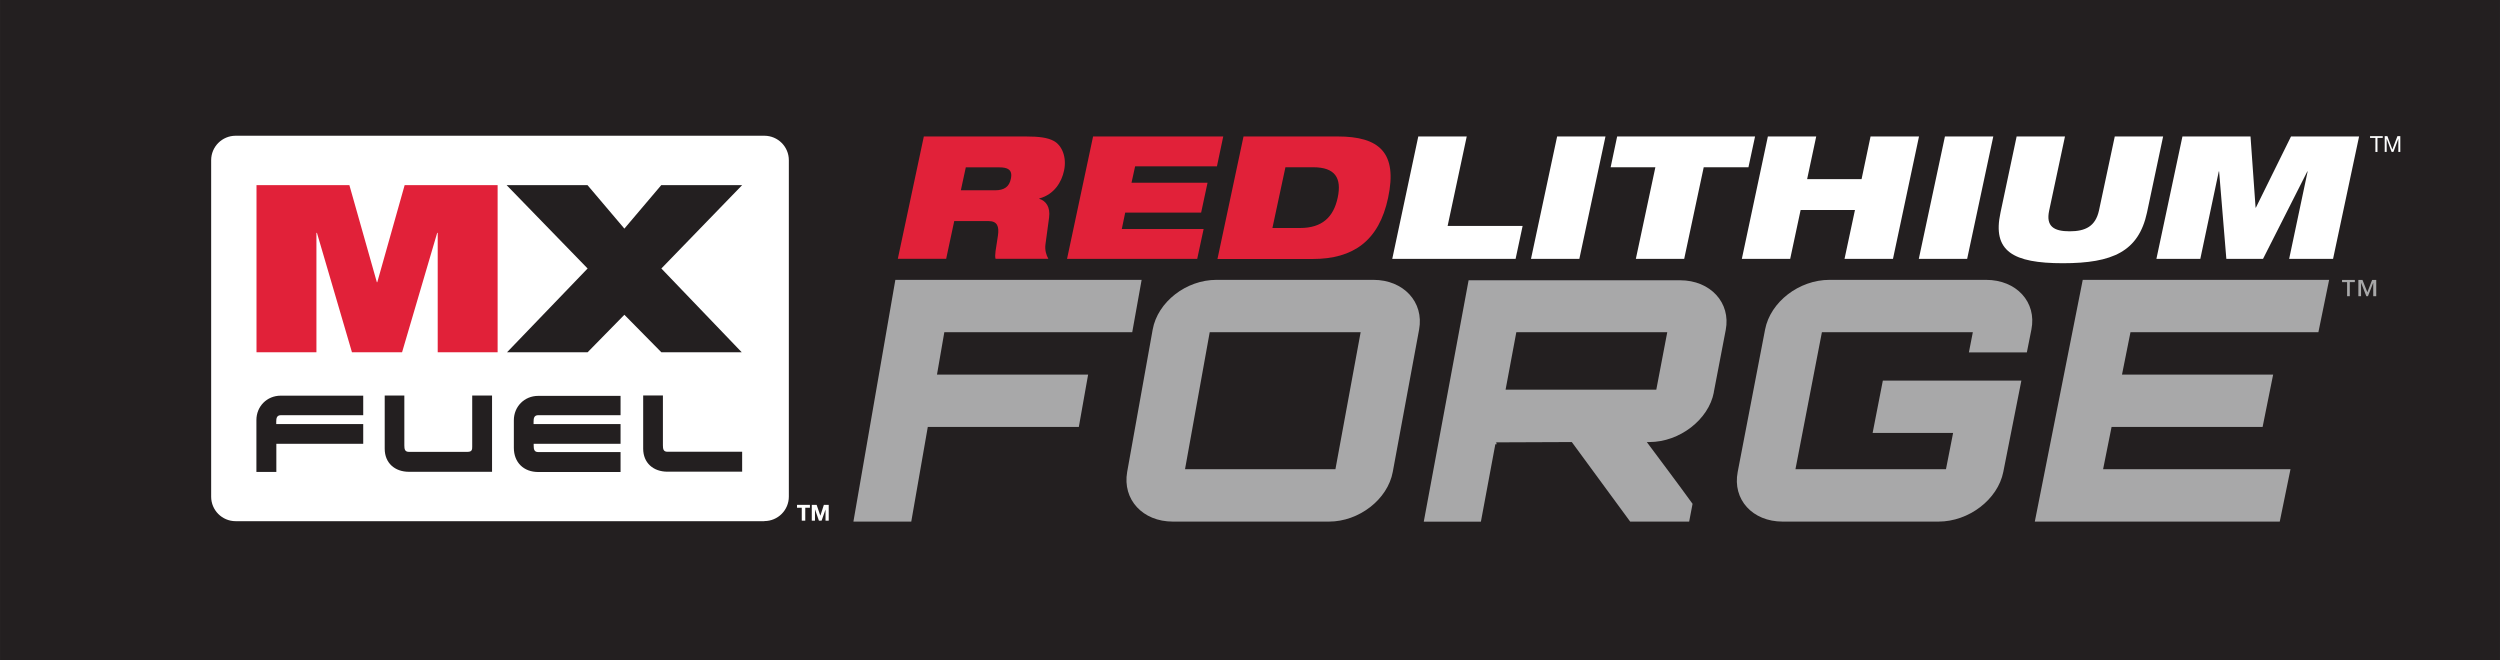 <?xml version="1.0" encoding="UTF-8"?>
<svg id="Layer_1" data-name="Layer 1" xmlns="http://www.w3.org/2000/svg" xmlns:xlink="http://www.w3.org/1999/xlink" viewBox="0 0 242 63.91">
  <rect x="0" y="0" width="242" height="63.91" fill="#333333" stroke="none"/>
  <defs>
    <style>
      .cls-1 {
        fill: none;
      }

      .cls-2 {
        fill: #e12139;
      }

      .cls-3 {
        fill: #231f20;
      }

      .cls-4 {
        fill: #a8a8a9;
      }

      .cls-5 {
        clip-path: url(#clippath-1);
      }

      .cls-6 {
        clip-path: url(#clippath-2);
      }

      .cls-7 {
        fill: #fff;
      }

      .cls-8 {
        clip-path: url(#clippath);
      }
    </style>
    <clipPath id="clippath">
      <rect class="cls-1" x=".01" y="0" width="241.98" height="63.91"/>
    </clipPath>
    <clipPath id="clippath-1">
      <polygon class="cls-1" points="20.43 51.25 81.14 51.25 81.14 13.14 20.43 13.14 20.43 51.25 20.43 51.25"/>
    </clipPath>
    <clipPath id="clippath-2">
      <polygon class="cls-1" points="86.9 25.48 233.36 25.48 233.36 12.3 86.9 12.3 86.9 25.48 86.9 25.48"/>
    </clipPath>
  </defs>
  <g class="cls-8">
    <polygon class="cls-3" points="0 63.91 242 63.91 242 0 0 0 0 63.91 0 63.91"/>
  </g>
  <g class="cls-5">
    <path class="cls-7" d="M73.98,50.45H22.81c-1.31,0-2.37-1.06-2.37-2.37V15.51c0-1.31,1.06-2.37,2.37-2.37h51.18c1.31,0,2.37,1.06,2.37,2.37v32.56c0,1.31-1.06,2.37-2.37,2.37"/>
  </g>
  <path class="cls-3" d="M35.16,38.29v1.9h-7.97c-.4,0-.45.3-.45.62v.24h8.42v1.91h-8.41v2.72h-1.93v-5.02c0-1.32,1.02-2.36,2.36-2.36h7.97Z"/>
  <path class="cls-3" d="M47.62,38.29h-1.91v4.93c0,.27,0,.52-.45.52h-5.68c-.39,0-.44-.26-.44-.62v-4.83h-1.9v5.15c0,1.38.98,2.23,2.35,2.23h8.04s0-7.38,0-7.38h0Z"/>
  <path class="cls-3" d="M71.84,45.67v-1.94h-7.23c-.39,0-.44-.26-.44-.62v-4.83h-1.91v5.15c0,1.38.98,2.23,2.35,2.23h7.22Z"/>
  <path class="cls-3" d="M60.07,38.29v1.9h-7.97c-.4,0-.45.3-.45.62v.24h8.42v1.91h-8.41v.17c0,.36.05.63.44.63h7.97v1.93h-7.97c-1.41,0-2.36-.93-2.36-2.34v-2.67c0-1.32,1.02-2.36,2.36-2.36h7.97Z"/>
  <polygon class="cls-2" points="24.83 17.92 33.82 17.92 36.48 27.32 36.52 27.32 39.17 17.92 48.17 17.92 48.17 34.1 42.37 34.1 42.37 22.54 42.32 22.54 38.92 34.1 34.07 34.1 30.68 22.54 30.63 22.54 30.63 34.1 24.83 34.1 24.83 17.92 24.83 17.92"/>
  <polygon class="cls-3" points="56.88 25.99 49.04 17.92 56.87 17.92 60.44 22.13 64.01 17.92 71.84 17.92 64.02 25.99 71.8 34.1 64.02 34.1 60.44 30.47 56.88 34.1 49.08 34.1 56.88 25.99 56.88 25.99"/>
  <polygon class="cls-7" points="77.61 49.15 77.15 49.15 77.15 48.87 78.4 48.87 78.4 49.15 77.95 49.15 77.95 50.4 77.61 50.4 77.61 49.15 77.61 49.15"/>
  <polygon class="cls-7" points="78.58 48.87 79.05 48.87 79.41 49.92 79.41 49.92 79.75 48.87 80.22 48.87 80.22 50.4 79.91 50.4 79.91 49.32 79.91 49.32 79.53 50.4 79.27 50.4 78.9 49.33 78.89 49.33 78.89 50.4 78.58 50.4 78.58 48.87 78.58 48.87"/>
  <g class="cls-6">
    <path class="cls-2" d="M93,18.42h3.32c.91,0,1.38-.36,1.53-1.11.2-.9-.33-1.11-1.11-1.11h-3.25l-.48,2.22h0ZM89.43,13.21h9.86c1.34,0,2.13.12,2.71.43.8.43,1.28,1.58,1,2.87-.23,1.11-.95,2.31-2.39,2.7l-.02.03c.66.2,1.1.8.96,1.83l-.35,2.59c-.07.53.07,1.03.28,1.39h-5.11c-.1-.35.02-.86.23-2.24.13-.88-.05-1.41-.91-1.41h-3.32l-.78,3.65h-4.68l2.52-11.85h0Z"/>
  </g>
  <polygon class="cls-2" points="105.81 13.21 118.41 13.21 117.8 16.1 109.88 16.1 109.53 17.69 116.89 17.69 116.27 20.58 108.92 20.58 108.59 22.17 116.51 22.17 115.89 25.06 103.29 25.06 105.81 13.21 105.81 13.21"/>
  <path class="cls-2" d="M123.16,22.07h2.69c2.14,0,3.24-1.06,3.64-2.94.4-1.88-.23-2.94-2.37-2.94h-2.69l-1.26,5.88h0ZM120.38,13.21h9.11c4.02,0,5.81,1.56,4.88,5.93-.88,4.17-3.37,5.93-7.31,5.93h-9.21l2.52-11.85h0Z"/>
  <polygon class="cls-7" points="137.29 13.21 141.98 13.21 140.13 21.87 147.39 21.87 146.71 25.06 134.77 25.06 137.29 13.21 137.29 13.21"/>
  <polygon class="cls-7" points="150.73 13.21 155.41 13.21 152.88 25.06 148.2 25.06 150.73 13.21 150.73 13.21"/>
  <polygon class="cls-7" points="160.24 16.19 155.91 16.19 156.54 13.21 169.89 13.21 169.25 16.19 164.92 16.19 163.03 25.06 158.35 25.06 160.24 16.19 160.24 16.19"/>
  <polygon class="cls-7" points="179.56 20.33 174.3 20.33 173.29 25.06 168.61 25.06 171.13 13.21 175.81 13.21 174.93 17.34 180.2 17.34 181.07 13.21 185.76 13.21 183.24 25.06 178.55 25.06 179.56 20.33 179.56 20.33"/>
  <polygon class="cls-7" points="188.27 13.21 192.95 13.21 190.42 25.06 185.74 25.06 188.27 13.21 188.27 13.21"/>
  <path class="cls-7" d="M195.21,13.21h4.68l-1.53,7.17c-.33,1.53.45,2.01,1.98,2.01s2.5-.48,2.84-2.01l1.53-7.17h4.68l-1.56,7.36c-.81,3.77-3.32,4.91-8.14,4.91s-6.86-1.15-6.04-4.91l1.56-7.36h0Z"/>
  <polygon class="cls-7" points="211.26 13.21 217.85 13.21 218.34 20.1 218.37 20.1 221.77 13.21 228.36 13.21 225.84 25.06 221.59 25.06 223.38 16.59 223.35 16.59 219.06 25.06 215.51 25.06 214.81 16.59 214.78 16.59 212.99 25.06 208.74 25.06 211.26 13.21 211.26 13.21"/>
  <g>
    <path class="cls-7" d="M229.93,13.35h-.51v-.17h1.23v.17h-.51v1.36h-.2v-1.36Z"/>
    <path class="cls-7" d="M230.82,13.18h.28l.48,1.29.49-1.29h.28v1.53h-.19v-1.28h0l-.48,1.28h-.17l-.48-1.28h0v1.28h-.19v-1.53Z"/>
  </g>
  <path class="cls-4" d="M229.99,28.67h-.26v-1.31h0l-.51,1.31h-.16l-.51-1.31h0v1.31h-.26v-1.57h.4l.47,1.19.46-1.19h.4v1.57h0ZM227.95,27.31h-.49v1.36h-.26v-1.36h-.49v-.21h1.24v.21h0Z"/>
  <polygon class="cls-4" points="110.51 27.09 109.6 32.16 91.41 32.16 90.7 36.26 105.33 36.26 104.43 41.33 89.81 41.33 88.21 50.49 82.61 50.49 86.67 27.09 110.51 27.09 110.51 27.09"/>
  <path class="cls-4" d="M132.95,27.09c2.9,0,4.91,2.14,4.42,4.81l-2.55,13.78c-.49,2.67-3.28,4.81-6.17,4.81h-15.12c-2.92,0-4.89-2.14-4.42-4.81l2.47-13.78c.48-2.66,3.23-4.81,6.17-4.81h15.2ZM114.7,45.42h14.57l2.44-13.26h-14.61l-2.39,13.26h0Z"/>
  <path class="cls-4" d="M165.9,37.98c-.5,2.63-3.31,4.81-6.24,4.81h-.25c1.45,1.95,3.02,4.03,4.43,5.98l-.33,1.72h-5.71l-5.65-7.7-7.37.03c.07,0,.1.06.07.2,0,0-.07,0-.1-.03l-1.4,7.51h-5.53l4.34-23.37h20.47c2.94,0,4.93,2.18,4.42,4.81l-1.16,6.05h0ZM145.74,37.72h14.59l1.06-5.56h-14.61l-1.04,5.56h0Z"/>
  <path class="cls-4" d="M196.21,34.11h-5.62l.38-1.95h-14.61l-2.56,13.26h14.57l.69-3.51h-7.79l.99-5.07h13.41l-1.75,8.84c-.53,2.67-3.34,4.81-6.27,4.81h-15.09c-2.92,0-4.87-2.14-4.35-4.81l2.65-13.78c.51-2.67,3.29-4.81,6.23-4.81h15.16c2.94,0,4.92,2.15,4.39,4.81l-.44,2.21h0Z"/>
  <polygon class="cls-4" points="224.42 32.16 206.23 32.16 205.41 36.26 220.04 36.26 219.02 41.33 204.4 41.33 203.58 45.42 221.72 45.42 220.68 50.49 196.97 50.49 201.61 27.09 225.46 27.09 224.42 32.16 224.42 32.16"/>
</svg>